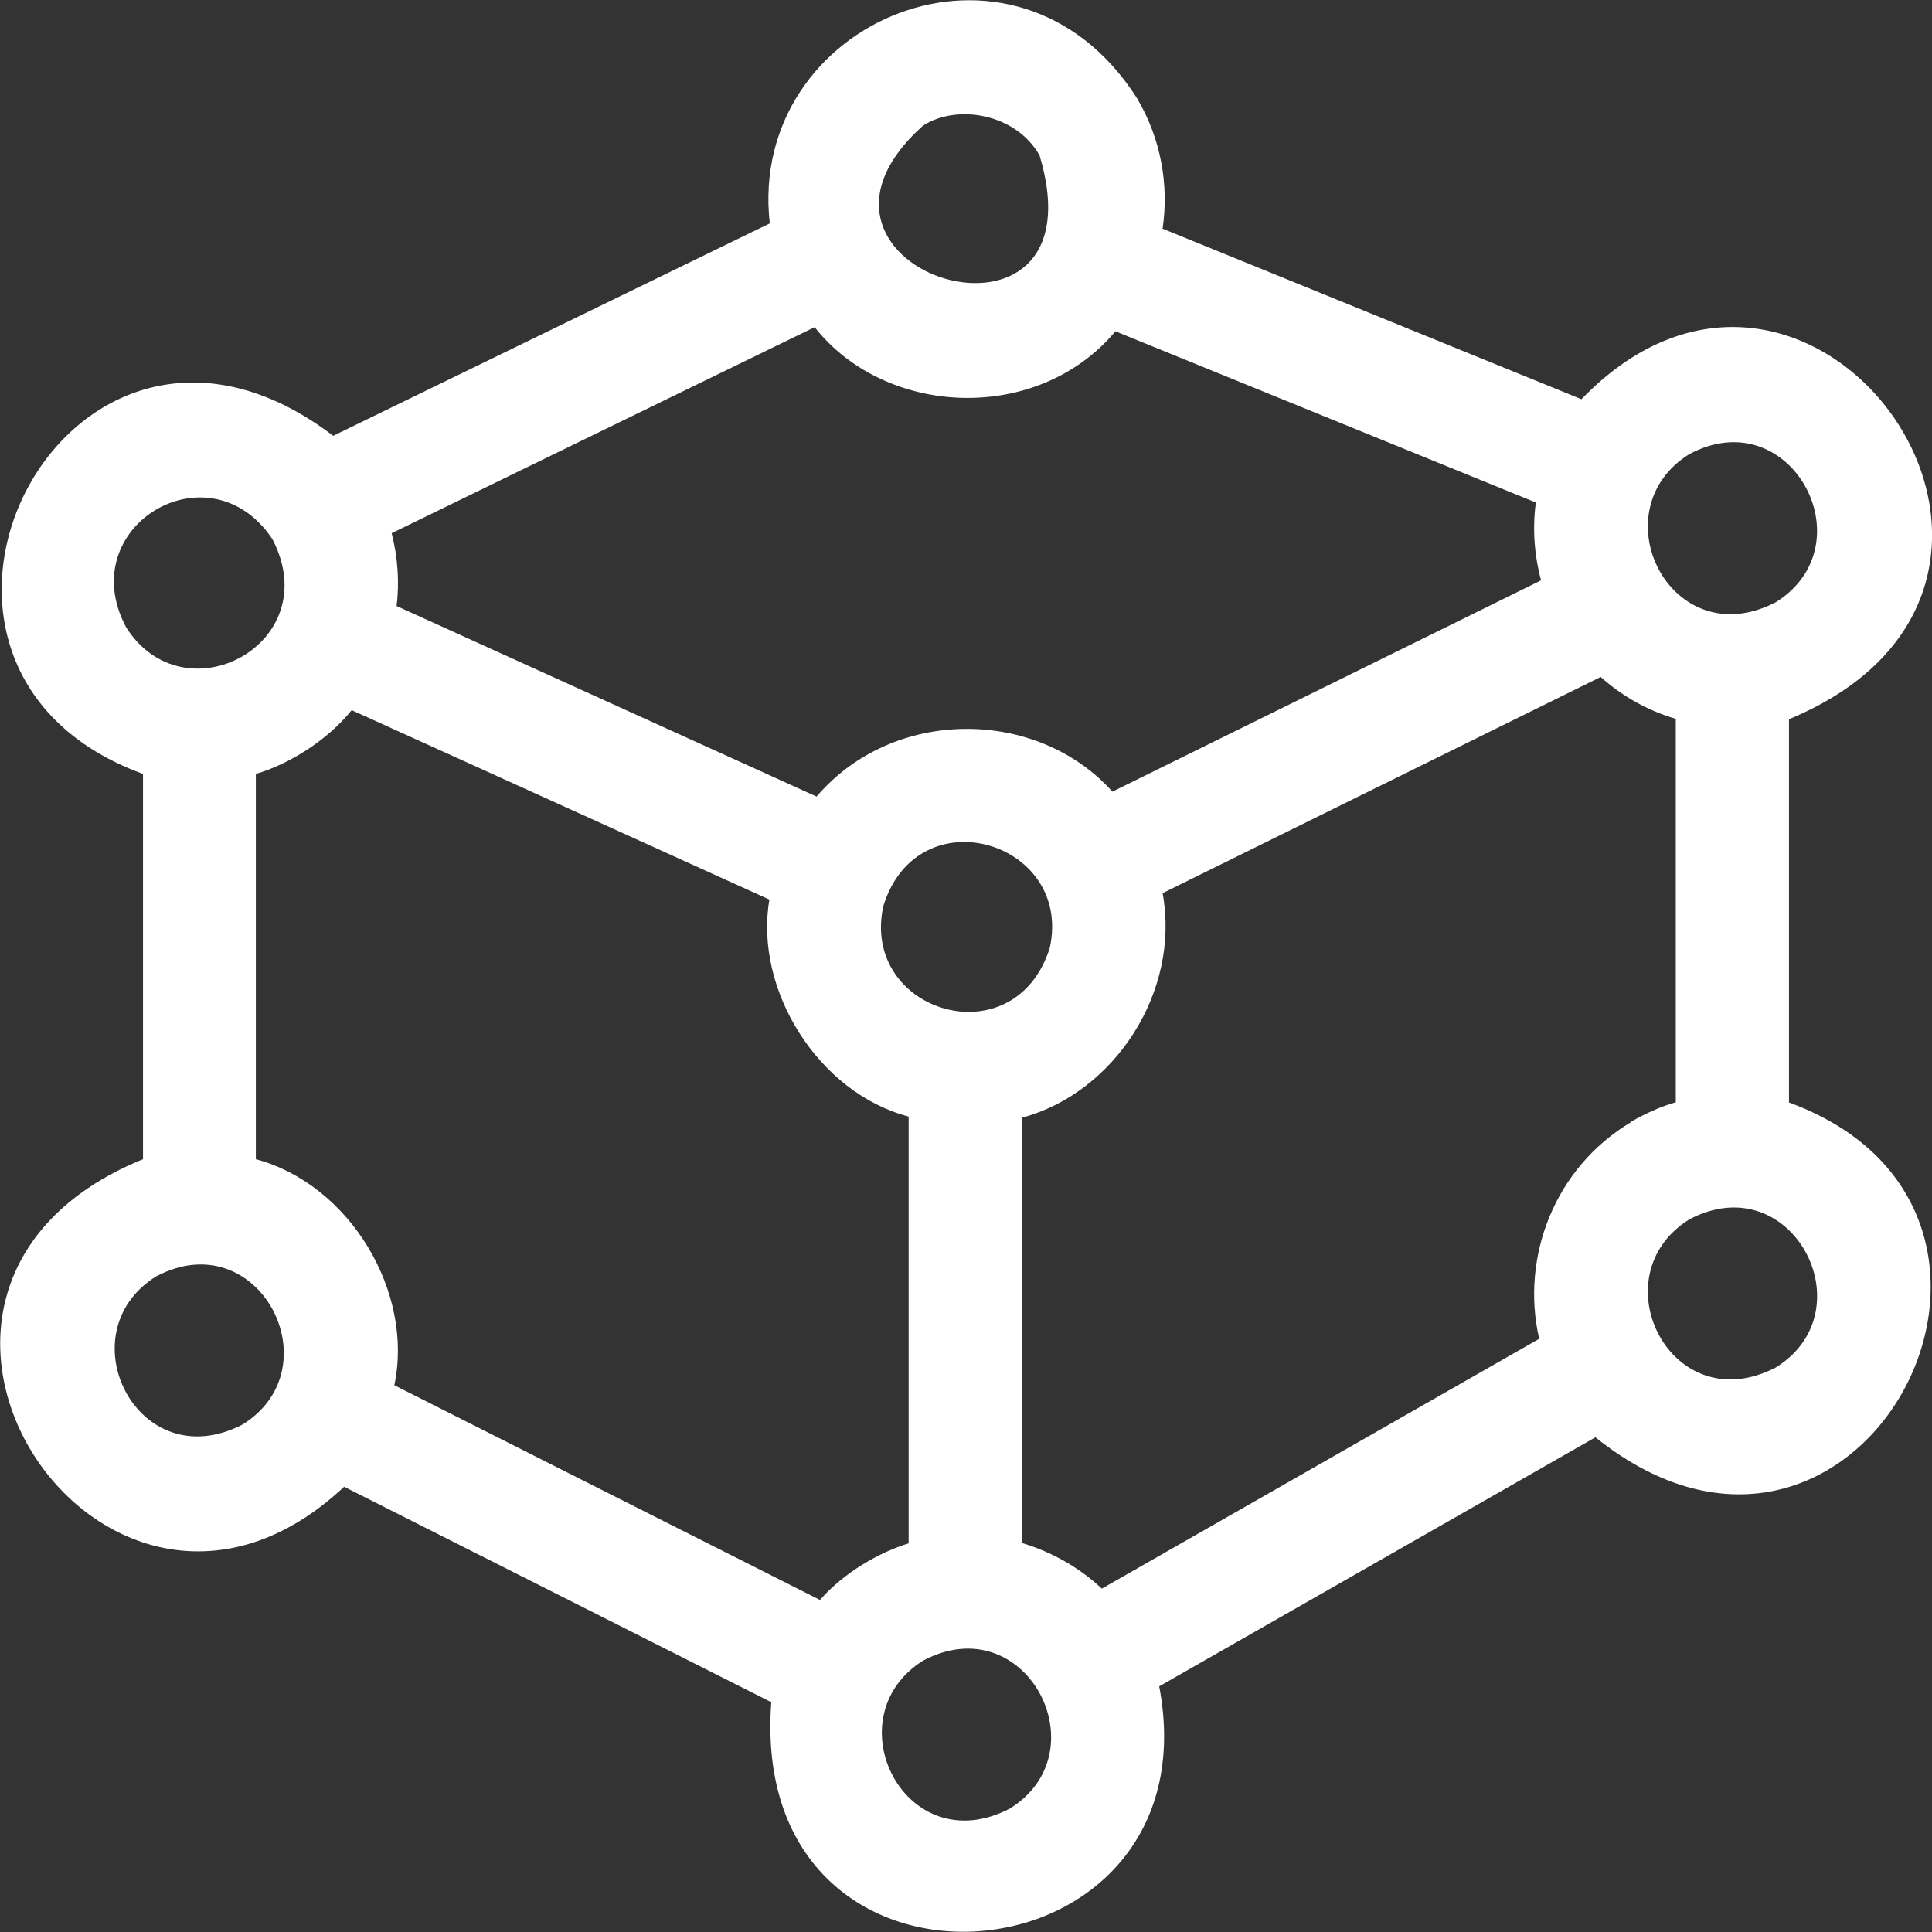 <?xml version="1.0" encoding="UTF-8"?>
<svg id="Layer_1" xmlns="http://www.w3.org/2000/svg" version="1.1" viewBox="0 0 512 512">
  <rect x="0" y="0" width="512" height="512" fill="#333333" stroke="none"/>
  <!-- Generator: Adobe Illustrator 29.0.1, SVG Export Plug-In . SVG Version: 2.1.0 Build 192)  -->
  <defs>
    <style>
      .st0, .st1 {
        fill: #fff;
      }

      .st1 {
        isolation: isolate;
      }
    </style>
  </defs>
  <path class="st1" d="M0,0"/>
  <path class="st0" d="M474.1,292.2v-101.6c86.4-35.8,6.5-148.5-55-84.8l-111-45.2c1.7-11.6-.4-23.8-6.8-34.6-32.3-50.6-103.4-20.5-97.3,33.2l-115.7,56.3C17.8,61.8-40.5,176.5,37.9,205.1v102.1c-84.4,34.4-10.2,146.3,53.3,86.8l113.2,57.1c-6.5,87.1,118.1,76.2,102.8-4.2l115.6-66c69.9,56,130.7-59.5,51.4-88.7h0ZM432.2,297.4c-20.1,12-29.3,35.6-24.3,57.4l-115.9,66.2c-6-5.6-13.2-9.7-21.2-12.1v-112.7c24.5-6.5,42.1-33.4,37.3-59.5l116.1-57.3c5.7,5.1,12.4,8.9,19.9,11.1v101.6c-4.1,1.2-8.1,3-11.9,5.2h0ZM234.1,240.1c9.1-29.5,50.3-17.1,44.1,11.1-9.3,29.5-50.3,17.1-44.1-11.1ZM447.6,120.4c26.9-14.5,47.5,23.9,23,39.2-27.8,14.4-47-24.1-23-39.2ZM407,133.3c-.9,6.8-.4,13.8,1.4,20.5l-113.6,56c-20-22.3-58.1-22.5-78.4,1.3l-111.3-50.5c.8-6.4.3-12.9-1.3-19.3l112.1-54.6c18.7,23.8,59,25.8,79.7,1.1l111.5,45.4ZM244.6,33.3c8.9-5.8,24.6-3.3,30.9,7.9,17.6,58.8-74.1,30.9-30.9-7.9h0ZM33.4,166.2c-14.2-26.8,22.2-48.3,38.8-23.3,14.4,27.7-23.4,47.7-38.8,23.3ZM64.3,377.5c-27.8,14.4-47-24.1-23-39.2,27.2-14.5,47.3,24.1,23,39.2ZM104.5,367.1c5.2-24.4-11.5-53.1-36.7-59.9v-102.1c8.6-2.5,18.9-8.8,25.4-16.9l110.7,50.2c-4.1,23.8,12.9,51.2,36.9,57.5v113.1c-7.8,2.4-17.1,7.7-23.5,15l-112.8-56.9ZM267.6,479.3c-27.8,14.4-47-24.1-23-39.2,27.2-14.5,47.4,24.1,23,39.2ZM470.6,362.4c-27.8,14.4-47-24.1-23-39.2,27.2-14.5,47.4,24.1,23,39.2Z"/>
</svg>